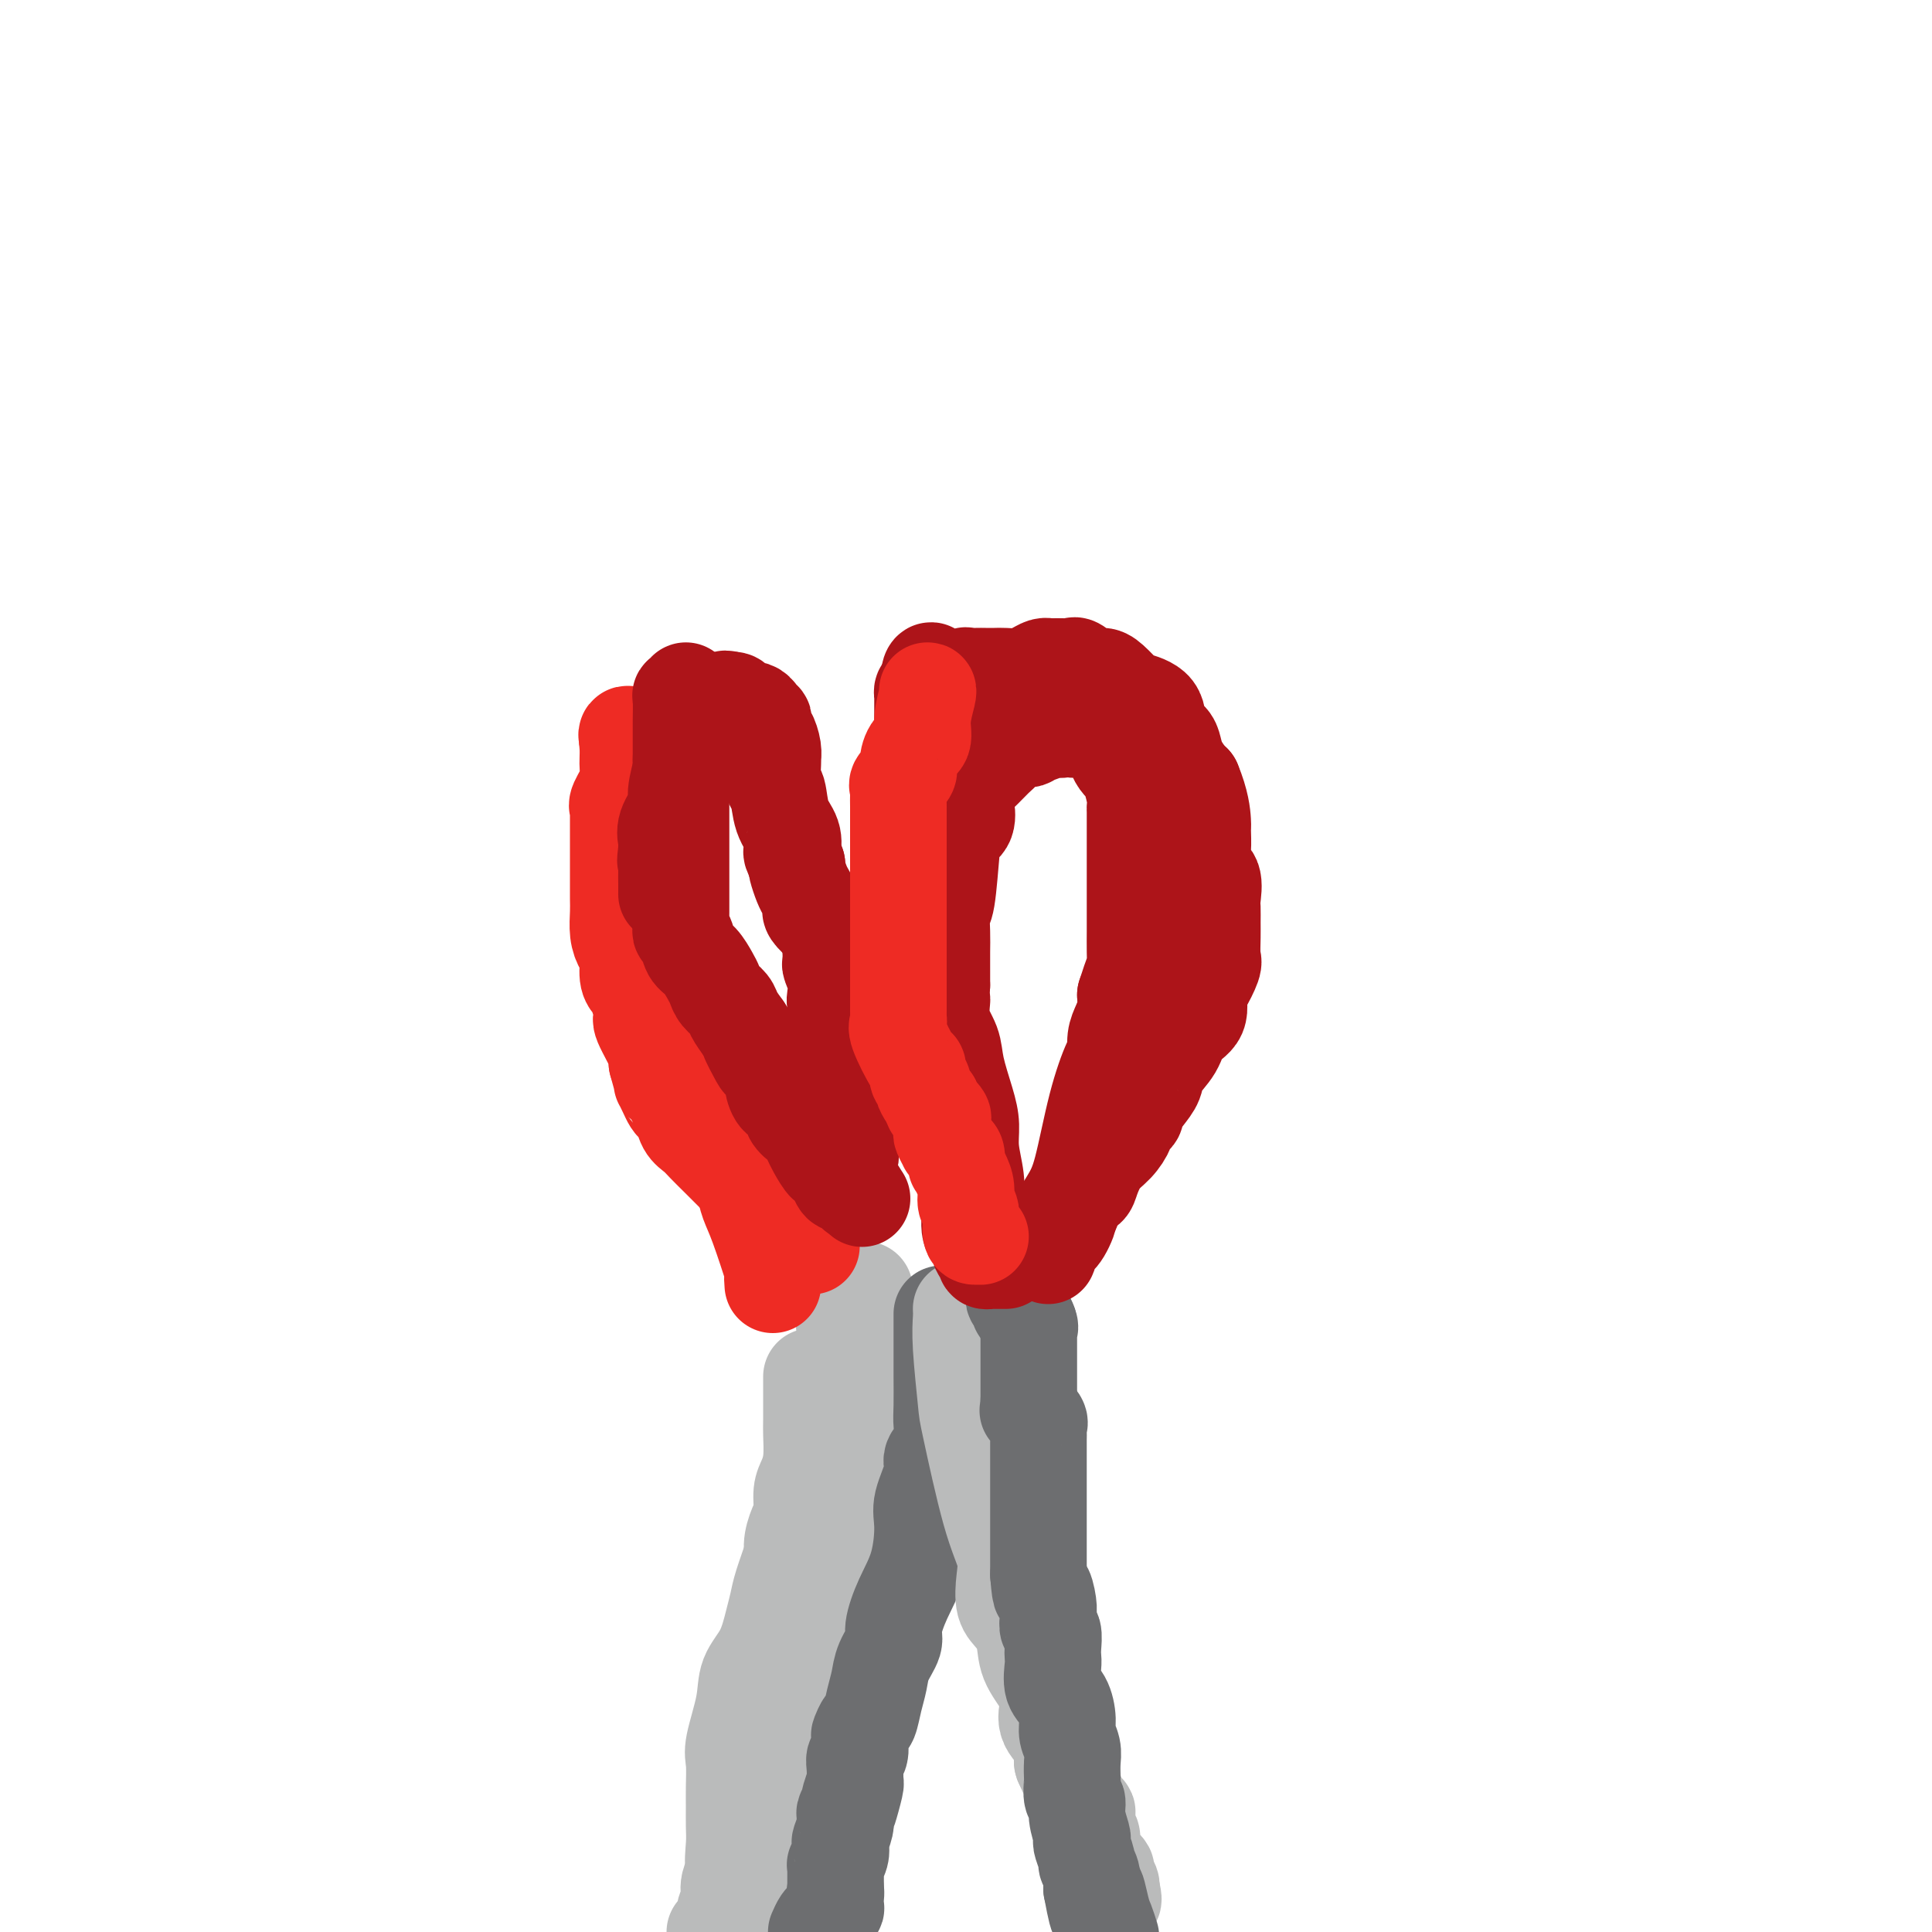 <svg viewBox='0 0 400 400' version='1.1' xmlns='http://www.w3.org/2000/svg' xmlns:xlink='http://www.w3.org/1999/xlink'><g fill='none' stroke='#BABBBB' stroke-width='20' stroke-linecap='round' stroke-linejoin='round'><path d='M179,267c-0.301,0.055 -0.603,0.109 -1,0c-0.397,-0.109 -0.891,-0.382 -1,0c-0.109,0.382 0.167,1.421 0,4c-0.167,2.579 -0.777,6.700 -1,9c-0.223,2.300 -0.060,2.778 0,4c0.060,1.222 0.016,3.186 0,5c-0.016,1.814 -0.004,3.476 0,5c0.004,1.524 0.002,2.910 0,4c-0.002,1.090 -0.002,1.886 0,3c0.002,1.114 0.007,2.547 0,4c-0.007,1.453 -0.025,2.926 0,4c0.025,1.074 0.094,1.747 0,3c-0.094,1.253 -0.352,3.085 -1,5c-0.648,1.915 -1.687,3.914 -2,7c-0.313,3.086 0.100,7.261 0,10c-0.100,2.739 -0.712,4.043 -1,6c-0.288,1.957 -0.252,4.565 -1,7c-0.748,2.435 -2.279,4.695 -3,7c-0.721,2.305 -0.631,4.654 -1,7c-0.369,2.346 -1.198,4.690 -2,7c-0.802,2.310 -1.576,4.587 -2,7c-0.424,2.413 -0.498,4.961 -1,7c-0.502,2.039 -1.434,3.567 -2,5c-0.566,1.433 -0.768,2.770 -1,4c-0.232,1.230 -0.495,2.351 -1,4c-0.505,1.649 -1.253,3.824 -2,6'/><path d='M155,395c-0.035,0.698 -0.069,1.395 0,0c0.069,-1.395 0.243,-4.884 1,-8c0.757,-3.116 2.098,-5.860 3,-9c0.902,-3.140 1.366,-6.675 2,-9c0.634,-2.325 1.437,-3.440 2,-5c0.563,-1.560 0.885,-3.563 1,-5c0.115,-1.437 0.024,-2.306 0,-3c-0.024,-0.694 0.021,-1.214 0,-2c-0.021,-0.786 -0.106,-1.838 0,-3c0.106,-1.162 0.405,-2.434 1,-4c0.595,-1.566 1.487,-3.425 2,-5c0.513,-1.575 0.646,-2.864 1,-5c0.354,-2.136 0.930,-5.119 1,-7c0.070,-1.881 -0.366,-2.662 0,-4c0.366,-1.338 1.535,-3.234 2,-5c0.465,-1.766 0.225,-3.401 0,-5c-0.225,-1.599 -0.435,-3.162 0,-4c0.435,-0.838 1.516,-0.950 2,-2c0.484,-1.050 0.372,-3.038 0,-4c-0.372,-0.962 -1.005,-0.897 0,-4c1.005,-3.103 3.646,-9.373 5,-12c1.354,-2.627 1.421,-1.610 2,-3c0.579,-1.390 1.672,-5.187 2,-7c0.328,-1.813 -0.108,-1.640 0,-2c0.108,-0.360 0.760,-1.251 1,-2c0.240,-0.749 0.069,-1.357 0,-1c-0.069,0.357 -0.034,1.678 0,3'/><path d='M183,278c1.367,-1.368 -0.215,7.213 -1,12c-0.785,4.787 -0.774,5.779 -1,8c-0.226,2.221 -0.690,5.672 -1,8c-0.310,2.328 -0.465,3.533 -1,5c-0.535,1.467 -1.451,3.197 -2,5c-0.549,1.803 -0.733,3.678 -1,5c-0.267,1.322 -0.619,2.091 -1,4c-0.381,1.909 -0.792,4.960 -1,7c-0.208,2.040 -0.215,3.070 -1,8c-0.785,4.930 -2.349,13.761 -4,20c-1.651,6.239 -3.389,9.888 -4,13c-0.611,3.112 -0.096,5.688 -1,8c-0.904,2.312 -3.227,4.360 -4,7c-0.773,2.640 0.003,5.873 0,7c-0.003,1.127 -0.785,0.149 -1,0c-0.215,-0.149 0.136,0.532 0,1c-0.136,0.468 -0.758,0.723 -1,1c-0.242,0.277 -0.104,0.574 0,1c0.104,0.426 0.172,0.979 0,1c-0.172,0.021 -0.586,-0.489 -1,-1'/><path d='M157,398c-2.415,4.755 -2.451,-2.356 -3,-6c-0.549,-3.644 -1.611,-3.820 -2,-5c-0.389,-1.180 -0.104,-3.362 0,-5c0.104,-1.638 0.026,-2.731 0,-4c-0.026,-1.269 0.000,-2.715 0,-4c-0.000,-1.285 -0.027,-2.408 0,-4c0.027,-1.592 0.108,-3.652 0,-5c-0.108,-1.348 -0.404,-1.984 0,-4c0.404,-2.016 1.509,-5.410 2,-8c0.491,-2.590 0.368,-4.374 1,-6c0.632,-1.626 2.018,-3.092 3,-5c0.982,-1.908 1.558,-4.258 2,-6c0.442,-1.742 0.748,-2.877 1,-4c0.252,-1.123 0.449,-2.233 1,-4c0.551,-1.767 1.457,-4.192 2,-6c0.543,-1.808 0.722,-2.998 1,-4c0.278,-1.002 0.655,-1.816 1,-3c0.345,-1.184 0.657,-2.739 1,-4c0.343,-1.261 0.718,-2.227 1,-4c0.282,-1.773 0.472,-4.352 1,-6c0.528,-1.648 1.394,-2.366 2,-3c0.606,-0.634 0.951,-1.183 1,-2c0.049,-0.817 -0.198,-1.900 0,-3c0.198,-1.100 0.841,-2.216 1,-3c0.159,-0.784 -0.168,-1.238 0,-2c0.168,-0.762 0.829,-1.834 1,-3c0.171,-1.166 -0.150,-2.426 0,-3c0.150,-0.574 0.771,-0.462 1,-1c0.229,-0.538 0.065,-1.725 0,-3c-0.065,-1.275 -0.033,-2.637 0,-4'/><path d='M175,274c3.497,-13.630 0.741,-4.204 0,-1c-0.741,3.204 0.534,0.187 1,-1c0.466,-1.187 0.125,-0.545 0,1c-0.125,1.545 -0.033,3.993 0,6c0.033,2.007 0.009,3.574 0,5c-0.009,1.426 -0.002,2.709 0,4c0.002,1.291 -0.001,2.588 0,4c0.001,1.412 0.006,2.939 0,4c-0.006,1.061 -0.025,1.655 0,3c0.025,1.345 0.093,3.441 0,5c-0.093,1.559 -0.346,2.580 -1,5c-0.654,2.420 -1.710,6.237 -2,9c-0.290,2.763 0.187,4.470 0,7c-0.187,2.530 -1.038,5.883 -2,9c-0.962,3.117 -2.033,5.998 -3,8c-0.967,2.002 -1.828,3.125 -2,5c-0.172,1.875 0.346,4.503 0,6c-0.346,1.497 -1.555,1.865 -2,3c-0.445,1.135 -0.127,3.039 0,5c0.127,1.961 0.064,3.981 0,6'/><path d='M164,367c-2.342,11.853 -2.197,9.986 -2,10c0.197,0.014 0.446,1.911 0,3c-0.446,1.089 -1.587,1.372 -2,3c-0.413,1.628 -0.100,4.602 0,6c0.100,1.398 -0.015,1.220 0,2c0.015,0.780 0.158,2.518 0,4c-0.158,1.482 -0.617,2.709 -1,4c-0.383,1.291 -0.692,2.645 -1,4'/><path d='M168,285c-0.002,0.646 -0.003,1.293 0,3c0.003,1.707 0.011,4.476 0,6c-0.011,1.524 -0.041,1.805 0,3c0.041,1.195 0.152,3.305 0,5c-0.152,1.695 -0.567,2.974 -1,4c-0.433,1.026 -0.884,1.799 -1,3c-0.116,1.201 0.105,2.831 0,4c-0.105,1.169 -0.535,1.877 -1,3c-0.465,1.123 -0.966,2.662 -1,4c-0.034,1.338 0.398,2.477 0,5c-0.398,2.523 -1.627,6.430 -2,9c-0.373,2.570 0.110,3.802 0,5c-0.110,1.198 -0.813,2.362 -1,4c-0.187,1.638 0.142,3.750 0,5c-0.142,1.250 -0.754,1.638 -1,3c-0.246,1.362 -0.127,3.698 0,5c0.127,1.302 0.260,1.569 0,2c-0.260,0.431 -0.913,1.024 -1,2c-0.087,0.976 0.394,2.335 0,4c-0.394,1.665 -1.662,3.638 -2,5c-0.338,1.362 0.256,2.115 0,4c-0.256,1.885 -1.360,4.902 -2,7c-0.640,2.098 -0.817,3.276 -1,4c-0.183,0.724 -0.373,0.995 -1,2c-0.627,1.005 -1.690,2.744 -2,4c-0.310,1.256 0.133,2.027 0,3c-0.133,0.973 -0.844,2.147 -1,3c-0.156,0.853 0.241,1.387 0,2c-0.241,0.613 -1.121,1.307 -2,2'/></g>
<g fill='none' stroke='#6D6E70' stroke-width='20' stroke-linecap='round' stroke-linejoin='round'><path d='M195,272c-0.000,0.276 -0.001,0.551 0,2c0.001,1.449 0.002,4.071 0,6c-0.002,1.929 -0.009,3.164 0,5c0.009,1.836 0.033,4.274 0,6c-0.033,1.726 -0.121,2.741 0,4c0.121,1.259 0.453,2.763 0,4c-0.453,1.237 -1.692,2.209 -2,3c-0.308,0.791 0.315,1.402 0,3c-0.315,1.598 -1.567,4.182 -2,6c-0.433,1.818 -0.048,2.870 0,5c0.048,2.130 -0.243,5.339 -1,8c-0.757,2.661 -1.982,4.774 -3,7c-1.018,2.226 -1.831,4.565 -2,6c-0.169,1.435 0.306,1.964 0,3c-0.306,1.036 -1.391,2.577 -2,4c-0.609,1.423 -0.741,2.728 -1,4c-0.259,1.272 -0.644,2.510 -1,4c-0.356,1.490 -0.683,3.233 -1,4c-0.317,0.767 -0.625,0.558 -1,1c-0.375,0.442 -0.819,1.535 -1,2c-0.181,0.465 -0.101,0.301 0,1c0.101,0.699 0.223,2.259 0,3c-0.223,0.741 -0.791,0.661 -1,1c-0.209,0.339 -0.060,1.097 0,2c0.060,0.903 0.030,1.952 0,3'/><path d='M177,369c-2.720,10.942 -0.519,3.299 0,1c0.519,-2.299 -0.645,0.748 -1,2c-0.355,1.252 0.097,0.710 0,1c-0.097,0.290 -0.744,1.411 -1,2c-0.256,0.589 -0.120,0.647 0,1c0.120,0.353 0.225,1.002 0,2c-0.225,0.998 -0.778,2.344 -1,3c-0.222,0.656 -0.112,0.623 0,1c0.112,0.377 0.226,1.166 0,2c-0.226,0.834 -0.793,1.715 -1,2c-0.207,0.285 -0.056,-0.025 0,0c0.056,0.025 0.015,0.385 0,1c-0.015,0.615 -0.004,1.484 0,2c0.004,0.516 0.001,0.677 0,1c-0.001,0.323 -0.000,0.806 0,1c0.000,0.194 0.000,0.097 0,0'/><path d='M173,391c-0.620,3.603 -0.169,1.609 0,1c0.169,-0.609 0.056,0.166 0,1c-0.056,0.834 -0.057,1.728 0,2c0.057,0.272 0.170,-0.079 0,0c-0.170,0.079 -0.623,0.588 -1,1c-0.377,0.412 -0.678,0.726 -1,1c-0.322,0.274 -0.663,0.507 -1,1c-0.337,0.493 -0.668,1.247 -1,2'/></g>
<g fill='none' stroke='#BABBBB' stroke-width='20' stroke-linecap='round' stroke-linejoin='round'><path d='M199,271c0.029,0.483 0.058,0.966 0,2c-0.058,1.034 -0.204,2.618 0,6c0.204,3.382 0.759,8.563 1,11c0.241,2.437 0.168,2.130 1,6c0.832,3.870 2.568,11.917 4,17c1.432,5.083 2.559,7.201 3,9c0.441,1.799 0.196,3.277 0,5c-0.196,1.723 -0.344,3.689 0,5c0.344,1.311 1.179,1.967 2,3c0.821,1.033 1.629,2.442 2,4c0.371,1.558 0.307,3.263 1,5c0.693,1.737 2.144,3.505 3,5c0.856,1.495 1.119,2.715 1,4c-0.119,1.285 -0.620,2.633 0,4c0.620,1.367 2.359,2.753 3,4c0.641,1.247 0.183,2.356 0,3c-0.183,0.644 -0.092,0.822 0,1'/><path d='M220,365c2.306,5.446 2.071,2.562 2,2c-0.071,-0.562 0.023,1.198 0,2c-0.023,0.802 -0.164,0.647 0,1c0.164,0.353 0.631,1.216 1,2c0.369,0.784 0.638,1.490 1,2c0.362,0.510 0.815,0.823 1,1c0.185,0.177 0.102,0.217 0,1c-0.102,0.783 -0.224,2.307 0,3c0.224,0.693 0.795,0.553 1,1c0.205,0.447 0.045,1.479 0,2c-0.045,0.521 0.025,0.531 0,1c-0.025,0.469 -0.146,1.397 0,2c0.146,0.603 0.560,0.882 1,1c0.440,0.118 0.906,0.077 1,0c0.094,-0.077 -0.185,-0.189 0,0c0.185,0.189 0.834,0.678 1,1c0.166,0.322 -0.151,0.478 0,1c0.151,0.522 0.772,1.410 1,2c0.228,0.590 0.065,0.883 0,1c-0.065,0.117 -0.033,0.059 0,0'/><path d='M230,391c1.333,4.267 -0.333,1.933 -1,1c-0.667,-0.933 -0.333,-0.467 0,0'/></g>
<g fill='none' stroke='#6D6E70' stroke-width='20' stroke-linecap='round' stroke-linejoin='round'><path d='M210,268c-0.120,0.335 -0.239,0.670 0,1c0.239,0.330 0.837,0.656 1,1c0.163,0.344 -0.110,0.708 0,1c0.110,0.292 0.603,0.512 1,1c0.397,0.488 0.699,1.244 1,2'/><path d='M213,274c0.464,1.090 0.124,0.816 0,1c-0.124,0.184 -0.033,0.827 0,1c0.033,0.173 0.009,-0.123 0,0c-0.009,0.123 -0.002,0.667 0,1c0.002,0.333 0.001,0.456 0,1c-0.001,0.544 -0.000,1.509 0,2c0.000,0.491 0.000,0.509 0,1c-0.000,0.491 -0.000,1.455 0,2c0.000,0.545 0.000,0.670 0,1c-0.000,0.330 -0.000,0.866 0,1c0.000,0.134 0.000,-0.132 0,0c-0.000,0.132 -0.000,0.662 0,1c0.000,0.338 0.000,0.482 0,1c-0.000,0.518 -0.000,1.409 0,2c0.000,0.591 0.000,0.883 0,1c-0.000,0.117 -0.000,0.058 0,0'/><path d='M213,290c-0.121,2.821 -0.425,1.874 0,2c0.425,0.126 1.578,1.325 2,2c0.422,0.675 0.113,0.825 0,1c-0.113,0.175 -0.030,0.376 0,1c0.030,0.624 0.008,1.673 0,2c-0.008,0.327 -0.002,-0.067 0,0c0.002,0.067 0.001,0.594 0,1c-0.001,0.406 -0.000,0.690 0,1c0.000,0.310 0.000,0.647 0,1c-0.000,0.353 -0.000,0.724 0,1c0.000,0.276 0.000,0.459 0,1c-0.000,0.541 -0.000,1.440 0,2c0.000,0.560 0.000,0.780 0,1c-0.000,0.220 -0.000,0.439 0,1c0.000,0.561 0.000,1.462 0,2c-0.000,0.538 -0.000,0.712 0,1c0.000,0.288 0.000,0.689 0,1c-0.000,0.311 -0.000,0.530 0,1c0.000,0.470 0.000,1.190 0,2c-0.000,0.810 -0.000,1.708 0,2c0.000,0.292 0.000,-0.024 0,0c-0.000,0.024 -0.000,0.388 0,1c0.000,0.612 0.000,1.473 0,2c-0.000,0.527 -0.000,0.718 0,1c0.000,0.282 0.000,0.653 0,1c0.000,0.347 -0.000,0.670 0,1c0.000,0.330 -0.000,0.666 0,1c0.000,0.334 -0.000,0.667 0,1c0.000,0.333 -0.000,0.667 0,1c0.000,0.333 0.000,0.667 0,1'/><path d='M215,326c0.475,6.100 0.664,3.349 1,3c0.336,-0.349 0.821,1.703 1,3c0.179,1.297 0.052,1.837 0,2c-0.052,0.163 -0.028,-0.052 0,0c0.028,0.052 0.060,0.370 0,1c-0.060,0.630 -0.212,1.570 0,2c0.212,0.430 0.787,0.349 1,1c0.213,0.651 0.064,2.035 0,3c-0.064,0.965 -0.041,1.511 0,2c0.041,0.489 0.101,0.921 0,2c-0.101,1.079 -0.363,2.806 0,4c0.363,1.194 1.351,1.855 2,3c0.649,1.145 0.958,2.773 1,4c0.042,1.227 -0.185,2.053 0,3c0.185,0.947 0.780,2.016 1,3c0.220,0.984 0.063,1.883 0,3c-0.063,1.117 -0.032,2.450 0,3c0.032,0.550 0.065,0.315 0,1c-0.065,0.685 -0.227,2.288 0,3c0.227,0.712 0.844,0.531 1,1c0.156,0.469 -0.150,1.586 0,3c0.150,1.414 0.757,3.124 1,4c0.243,0.876 0.121,0.920 0,1c-0.121,0.080 -0.242,0.198 0,1c0.242,0.802 0.848,2.287 1,3c0.152,0.713 -0.152,0.653 0,1c0.152,0.347 0.758,1.099 1,2c0.242,0.901 0.121,1.950 0,3'/><path d='M226,391c1.880,10.139 1.081,2.986 1,1c-0.081,-1.986 0.555,1.196 1,3c0.445,1.804 0.699,2.230 1,3c0.301,0.770 0.651,1.885 1,3'/></g>
<g fill='none' stroke='#EE2B24' stroke-width='20' stroke-linecap='round' stroke-linejoin='round'><path d='M160,266c-0.077,-0.971 -0.153,-1.943 0,-2c0.153,-0.057 0.537,0.799 0,-1c-0.537,-1.799 -1.994,-6.254 -3,-9c-1.006,-2.746 -1.562,-3.781 -2,-5c-0.438,-1.219 -0.759,-2.620 -1,-4c-0.241,-1.380 -0.403,-2.738 -1,-4c-0.597,-1.262 -1.628,-2.428 -2,-3c-0.372,-0.572 -0.085,-0.549 0,-1c0.085,-0.451 -0.032,-1.374 0,-2c0.032,-0.626 0.212,-0.955 0,-1c-0.212,-0.045 -0.816,0.192 -1,-1c-0.184,-1.192 0.054,-3.814 0,-5c-0.054,-1.186 -0.399,-0.935 -1,-2c-0.601,-1.065 -1.457,-3.447 -2,-5c-0.543,-1.553 -0.771,-2.276 -1,-3'/><path d='M146,218c-2.079,-8.057 -0.278,-4.201 0,-4c0.278,0.201 -0.967,-3.253 -2,-6c-1.033,-2.747 -1.854,-4.785 -2,-6c-0.146,-1.215 0.382,-1.605 0,-3c-0.382,-1.395 -1.675,-3.796 -2,-5c-0.325,-1.204 0.319,-1.211 0,-2c-0.319,-0.789 -1.602,-2.358 -2,-3c-0.398,-0.642 0.089,-0.356 0,-1c-0.089,-0.644 -0.754,-2.219 -1,-3c-0.246,-0.781 -0.073,-0.769 0,-1c0.073,-0.231 0.048,-0.706 0,-1c-0.048,-0.294 -0.118,-0.406 0,-1c0.118,-0.594 0.424,-1.669 0,-2c-0.424,-0.331 -1.577,0.081 -2,0c-0.423,-0.081 -0.116,-0.655 0,-1c0.116,-0.345 0.041,-0.459 0,-1c-0.041,-0.541 -0.050,-1.507 0,-2c0.050,-0.493 0.157,-0.512 0,-1c-0.157,-0.488 -0.578,-1.445 -1,-2c-0.422,-0.555 -0.845,-0.708 -1,-1c-0.155,-0.292 -0.040,-0.722 0,-1c0.040,-0.278 0.007,-0.403 0,-1c-0.007,-0.597 0.012,-1.665 0,-2c-0.012,-0.335 -0.056,0.065 0,-1c0.056,-1.065 0.211,-3.595 0,-5c-0.211,-1.405 -0.788,-1.686 -1,-2c-0.212,-0.314 -0.061,-0.661 0,-1c0.061,-0.339 0.030,-0.669 0,-1'/><path d='M132,158c-2.165,-9.399 -0.578,-2.895 0,-1c0.578,1.895 0.148,-0.817 0,-2c-0.148,-1.183 -0.012,-0.836 0,-1c0.012,-0.164 -0.100,-0.838 0,-1c0.100,-0.162 0.412,0.187 0,0c-0.412,-0.187 -1.546,-0.911 -2,-1c-0.454,-0.089 -0.227,0.455 0,1'/><path d='M130,153c-0.301,-0.531 -0.052,0.643 0,2c0.052,1.357 -0.091,2.899 0,4c0.091,1.101 0.417,1.762 0,3c-0.417,1.238 -1.576,3.051 -2,4c-0.424,0.949 -0.114,1.032 0,1c0.114,-0.032 0.030,-0.178 0,0c-0.030,0.178 -0.008,0.682 0,1c0.008,0.318 0.002,0.452 0,1c-0.002,0.548 -0.001,1.512 0,2c0.001,0.488 0.000,0.502 0,1c-0.000,0.498 -0.000,1.482 0,2c0.000,0.518 0.000,0.572 0,1c-0.000,0.428 0.000,1.230 0,2c-0.000,0.770 -0.000,1.508 0,2c0.000,0.492 0.000,0.739 0,1c-0.000,0.261 -0.001,0.538 0,1c0.001,0.462 0.003,1.111 0,2c-0.003,0.889 -0.011,2.018 0,3c0.011,0.982 0.041,1.818 0,3c-0.041,1.182 -0.151,2.712 0,4c0.151,1.288 0.565,2.335 1,3c0.435,0.665 0.892,0.949 1,2c0.108,1.051 -0.132,2.868 0,4c0.132,1.132 0.635,1.578 1,2c0.365,0.422 0.592,0.820 1,2c0.408,1.180 0.996,3.141 1,4c0.004,0.859 -0.576,0.616 0,2c0.576,1.384 2.307,4.395 3,6c0.693,1.605 0.346,1.802 0,2'/><path d='M136,220c1.416,4.990 0.957,3.965 1,4c0.043,0.035 0.588,1.129 1,2c0.412,0.871 0.691,1.518 1,2c0.309,0.482 0.649,0.800 1,1c0.351,0.200 0.715,0.282 1,1c0.285,0.718 0.492,2.072 1,3c0.508,0.928 1.316,1.429 2,2c0.684,0.571 1.243,1.211 2,2c0.757,0.789 1.714,1.725 3,3c1.286,1.275 2.903,2.888 4,4c1.097,1.112 1.675,1.723 2,2c0.325,0.277 0.398,0.219 1,1c0.602,0.781 1.734,2.399 2,3c0.266,0.601 -0.333,0.183 0,0c0.333,-0.183 1.599,-0.132 2,0c0.401,0.132 -0.064,0.346 0,1c0.064,0.654 0.657,1.748 1,2c0.343,0.252 0.435,-0.339 1,0c0.565,0.339 1.605,1.607 2,2c0.395,0.393 0.147,-0.088 0,0c-0.147,0.088 -0.193,0.745 0,1c0.193,0.255 0.626,0.107 1,0c0.374,-0.107 0.688,-0.173 1,0c0.312,0.173 0.623,0.585 1,1c0.377,0.415 0.822,0.833 1,1c0.178,0.167 0.089,0.084 0,0'/></g>
<g fill='none' stroke='#AD1419' stroke-width='20' stroke-linecap='round' stroke-linejoin='round'><path d='M142,143c0.113,0.426 0.226,0.852 0,1c-0.226,0.148 -0.793,0.019 -1,0c-0.207,-0.019 -0.056,0.072 0,1c0.056,0.928 0.015,2.694 0,4c-0.015,1.306 -0.004,2.154 0,4c0.004,1.846 0.001,4.691 0,8c-0.001,3.309 -0.000,7.081 0,10c0.000,2.919 0.000,4.985 0,7c-0.000,2.015 -0.001,3.979 0,6c0.001,2.021 0.003,4.098 0,5c-0.003,0.902 -0.013,0.630 0,1c0.013,0.370 0.048,1.382 0,2c-0.048,0.618 -0.178,0.841 0,1c0.178,0.159 0.664,0.255 1,1c0.336,0.745 0.523,2.139 1,3c0.477,0.861 1.245,1.189 2,2c0.755,0.811 1.497,2.103 2,3c0.503,0.897 0.767,1.398 1,2c0.233,0.602 0.433,1.306 1,2c0.567,0.694 1.499,1.379 2,2c0.501,0.621 0.572,1.177 1,2c0.428,0.823 1.214,1.911 2,3'/><path d='M154,213c2.124,3.468 0.933,1.638 1,2c0.067,0.362 1.393,2.917 2,4c0.607,1.083 0.495,0.696 1,1c0.505,0.304 1.628,1.299 2,2c0.372,0.701 -0.007,1.108 0,2c0.007,0.892 0.401,2.271 1,3c0.599,0.729 1.403,0.810 2,1c0.597,0.190 0.986,0.488 1,1c0.014,0.512 -0.348,1.238 0,2c0.348,0.762 1.407,1.561 2,2c0.593,0.439 0.722,0.518 1,1c0.278,0.482 0.705,1.367 1,2c0.295,0.633 0.456,1.015 1,2c0.544,0.985 1.469,2.573 2,3c0.531,0.427 0.667,-0.307 1,0c0.333,0.307 0.862,1.656 1,2c0.138,0.344 -0.117,-0.315 0,0c0.117,0.315 0.606,1.606 1,2c0.394,0.394 0.694,-0.107 1,0c0.306,0.107 0.618,0.823 1,1c0.382,0.177 0.834,-0.183 1,0c0.166,0.183 0.048,0.909 0,1c-0.048,0.091 -0.024,-0.455 0,-1'/><path d='M177,246c3.332,4.827 0.160,0.396 -1,-2c-1.160,-2.396 -0.310,-2.755 0,-4c0.310,-1.245 0.079,-3.375 0,-5c-0.079,-1.625 -0.007,-2.744 0,-4c0.007,-1.256 -0.049,-2.650 0,-4c0.049,-1.350 0.205,-2.655 0,-4c-0.205,-1.345 -0.772,-2.729 -1,-4c-0.228,-1.271 -0.117,-2.427 0,-3c0.117,-0.573 0.241,-0.561 0,-1c-0.241,-0.439 -0.848,-1.327 -1,-2c-0.152,-0.673 0.152,-1.130 0,-2c-0.152,-0.870 -0.759,-2.154 -1,-3c-0.241,-0.846 -0.117,-1.254 0,-2c0.117,-0.746 0.228,-1.829 0,-3c-0.228,-1.171 -0.793,-2.429 -1,-3c-0.207,-0.571 -0.054,-0.454 0,-1c0.054,-0.546 0.011,-1.753 0,-2c-0.011,-0.247 0.012,0.466 0,0c-0.012,-0.466 -0.057,-2.113 0,-3c0.057,-0.887 0.218,-1.015 0,-1c-0.218,0.015 -0.815,0.173 -1,0c-0.185,-0.173 0.042,-0.675 0,-1c-0.042,-0.325 -0.354,-0.472 -1,-1c-0.646,-0.528 -1.626,-1.439 -2,-2c-0.374,-0.561 -0.142,-0.774 0,-1c0.142,-0.226 0.196,-0.467 0,-1c-0.196,-0.533 -0.640,-1.359 -1,-2c-0.360,-0.641 -0.635,-1.096 -1,-2c-0.365,-0.904 -0.818,-2.258 -1,-3c-0.182,-0.742 -0.091,-0.871 0,-1'/><path d='M165,179c-1.339,-2.862 -1.186,-2.518 -1,-3c0.186,-0.482 0.404,-1.790 0,-3c-0.404,-1.210 -1.429,-2.323 -2,-4c-0.571,-1.677 -0.688,-3.918 -1,-5c-0.312,-1.082 -0.818,-1.004 -1,-2c-0.182,-0.996 -0.038,-3.065 0,-4c0.038,-0.935 -0.029,-0.737 0,-1c0.029,-0.263 0.152,-0.989 0,-2c-0.152,-1.011 -0.581,-2.309 -1,-3c-0.419,-0.691 -0.829,-0.776 -1,-1c-0.171,-0.224 -0.102,-0.586 0,-1c0.102,-0.414 0.235,-0.881 0,-1c-0.235,-0.119 -0.840,0.109 -1,0c-0.160,-0.109 0.126,-0.555 0,-1c-0.126,-0.445 -0.664,-0.890 -1,-1c-0.336,-0.110 -0.468,0.114 -1,0c-0.532,-0.114 -1.462,-0.567 -2,-1c-0.538,-0.433 -0.683,-0.847 -1,-1c-0.317,-0.153 -0.805,-0.044 -1,0c-0.195,0.044 -0.098,0.022 0,0'/><path d='M151,145c-1.190,-0.619 -0.667,-0.167 -1,0c-0.333,0.167 -1.524,0.048 -2,0c-0.476,-0.048 -0.238,-0.024 0,0'/><path d='M146,153c0.091,0.417 0.183,0.834 0,1c-0.183,0.166 -0.640,0.082 -1,0c-0.360,-0.082 -0.622,-0.163 -1,0c-0.378,0.163 -0.871,0.568 -1,1c-0.129,0.432 0.105,0.889 0,1c-0.105,0.111 -0.548,-0.124 -1,0c-0.452,0.124 -0.913,0.606 -1,1c-0.087,0.394 0.201,0.701 0,2c-0.201,1.299 -0.891,3.591 -1,5c-0.109,1.409 0.363,1.936 0,3c-0.363,1.064 -1.561,2.667 -2,4c-0.439,1.333 -0.118,2.397 0,3c0.118,0.603 0.034,0.744 0,1c-0.034,0.256 -0.017,0.628 0,1'/><path d='M138,176c-0.464,3.311 -0.124,2.089 0,2c0.124,-0.089 0.033,0.956 0,2c-0.033,1.044 -0.009,2.089 0,3c0.009,0.911 0.003,1.689 0,2c-0.003,0.311 -0.001,0.156 0,0'/><path d='M208,261c0.205,-0.002 0.410,-0.003 0,0c-0.410,0.003 -1.434,0.012 -2,0c-0.566,-0.012 -0.674,-0.043 -1,0c-0.326,0.043 -0.870,0.162 -1,0c-0.130,-0.162 0.154,-0.604 0,-1c-0.154,-0.396 -0.746,-0.747 -1,-1c-0.254,-0.253 -0.171,-0.408 0,-1c0.171,-0.592 0.431,-1.621 0,-2c-0.431,-0.379 -1.552,-0.108 -2,-1c-0.448,-0.892 -0.224,-2.946 0,-5'/><path d='M201,250c-0.309,-1.154 -0.083,0.461 0,0c0.083,-0.461 0.022,-2.999 0,-4c-0.022,-1.001 -0.005,-0.465 0,-1c0.005,-0.535 -0.002,-2.140 0,-3c0.002,-0.860 0.015,-0.976 0,-1c-0.015,-0.024 -0.056,0.043 0,0c0.056,-0.043 0.208,-0.197 0,-1c-0.208,-0.803 -0.777,-2.257 -1,-3c-0.223,-0.743 -0.098,-0.777 0,-1c0.098,-0.223 0.171,-0.635 0,-1c-0.171,-0.365 -0.585,-0.682 -1,-1'/><path d='M199,234c-0.527,-2.723 -0.845,-1.532 -1,-1c-0.155,0.532 -0.146,0.404 0,0c0.146,-0.404 0.428,-1.086 0,-2c-0.428,-0.914 -1.565,-2.062 -2,-3c-0.435,-0.938 -0.169,-1.666 0,-2c0.169,-0.334 0.242,-0.274 0,-1c-0.242,-0.726 -0.797,-2.239 -1,-3c-0.203,-0.761 -0.053,-0.770 0,-1c0.053,-0.230 0.008,-0.681 0,-1c-0.008,-0.319 0.022,-0.507 0,-1c-0.022,-0.493 -0.097,-1.291 0,-2c0.097,-0.709 0.365,-1.328 0,-2c-0.365,-0.672 -1.365,-1.397 -2,-2c-0.635,-0.603 -0.906,-1.086 -1,-2c-0.094,-0.914 -0.011,-2.261 0,-3c0.011,-0.739 -0.050,-0.872 0,-1c0.050,-0.128 0.209,-0.251 0,-1c-0.209,-0.749 -0.787,-2.125 -1,-3c-0.213,-0.875 -0.061,-1.250 0,-2c0.061,-0.750 0.030,-1.875 0,-3'/><path d='M191,198c-1.238,-6.074 -0.332,-3.259 0,-3c0.332,0.259 0.089,-2.037 0,-4c-0.089,-1.963 -0.024,-3.591 0,-5c0.024,-1.409 0.006,-2.598 0,-4c-0.006,-1.402 -0.002,-3.016 0,-4c0.002,-0.984 0.000,-1.336 0,-3c-0.000,-1.664 -0.000,-4.638 0,-6c0.000,-1.362 0.000,-1.112 0,-2c-0.000,-0.888 -0.000,-2.913 0,-4c0.000,-1.087 0.000,-1.236 0,-2c-0.000,-0.764 0.000,-2.145 0,-3c-0.000,-0.855 -0.000,-1.185 0,-2c0.000,-0.815 0.000,-2.115 0,-3c-0.000,-0.885 -0.000,-1.354 0,-2c0.000,-0.646 0.000,-1.468 0,-2c-0.000,-0.532 -0.001,-0.773 0,-1c0.001,-0.227 0.003,-0.439 0,-1c-0.003,-0.561 -0.011,-1.470 0,-2c0.011,-0.530 0.041,-0.681 0,-1c-0.041,-0.319 -0.155,-0.805 0,-1c0.155,-0.195 0.577,-0.097 1,0'/><path d='M192,143c0.587,-8.383 1.553,-1.840 2,0c0.447,1.840 0.374,-1.024 1,-2c0.626,-0.976 1.949,-0.065 3,0c1.051,0.065 1.829,-0.714 2,-1c0.171,-0.286 -0.264,-0.077 0,0c0.264,0.077 1.228,0.021 2,0c0.772,-0.021 1.351,-0.008 2,0c0.649,0.008 1.368,0.013 2,0c0.632,-0.013 1.179,-0.042 2,0c0.821,0.042 1.918,0.155 3,0c1.082,-0.155 2.149,-0.577 3,-1c0.851,-0.423 1.488,-0.845 2,-1c0.512,-0.155 0.901,-0.041 1,0c0.099,0.041 -0.091,0.009 0,0c0.091,-0.009 0.465,0.005 1,0c0.535,-0.005 1.232,-0.030 2,0c0.768,0.030 1.608,0.114 2,0c0.392,-0.114 0.336,-0.426 1,0c0.664,0.426 2.048,1.591 3,2c0.952,0.409 1.471,0.061 2,0c0.529,-0.061 1.068,0.165 2,1c0.932,0.835 2.256,2.279 3,3c0.744,0.721 0.906,0.720 2,1c1.094,0.280 3.118,0.840 4,2c0.882,1.160 0.621,2.920 1,4c0.379,1.080 1.397,1.480 2,2c0.603,0.520 0.790,1.160 1,2c0.210,0.840 0.441,1.880 1,3c0.559,1.120 1.445,2.320 2,3c0.555,0.680 0.777,0.840 1,1'/><path d='M247,162c1.693,4.060 1.925,6.710 2,8c0.075,1.290 -0.008,1.221 0,2c0.008,0.779 0.107,2.406 0,4c-0.107,1.594 -0.421,3.154 0,4c0.421,0.846 1.577,0.977 2,2c0.423,1.023 0.113,2.940 0,4c-0.113,1.060 -0.029,1.265 0,2c0.029,0.735 0.001,2.001 0,3c-0.001,0.999 0.023,1.732 0,3c-0.023,1.268 -0.095,3.071 0,4c0.095,0.929 0.355,0.985 0,2c-0.355,1.015 -1.326,2.987 -2,4c-0.674,1.013 -1.053,1.065 -1,2c0.053,0.935 0.537,2.753 0,4c-0.537,1.247 -2.097,1.922 -3,3c-0.903,1.078 -1.150,2.559 -2,4c-0.850,1.441 -2.303,2.843 -3,4c-0.697,1.157 -0.640,2.068 -1,3c-0.360,0.932 -1.139,1.883 -2,3c-0.861,1.117 -1.805,2.400 -2,3c-0.195,0.600 0.359,0.519 0,1c-0.359,0.481 -1.630,1.525 -2,2c-0.370,0.475 0.162,0.379 0,1c-0.162,0.621 -1.017,1.957 -2,3c-0.983,1.043 -2.095,1.793 -3,3c-0.905,1.207 -1.601,2.870 -2,4c-0.399,1.130 -0.499,1.725 -1,2c-0.501,0.275 -1.404,0.228 -2,1c-0.596,0.772 -0.885,2.363 -1,3c-0.115,0.637 -0.058,0.318 0,0'/><path d='M222,250c-4.216,6.488 -1.757,2.708 -1,2c0.757,-0.708 -0.190,1.657 -1,3c-0.810,1.343 -1.484,1.664 -2,2c-0.516,0.336 -0.874,0.687 -1,1c-0.126,0.313 -0.021,0.587 0,1c0.021,0.413 -0.042,0.964 0,1c0.042,0.036 0.188,-0.444 0,-1c-0.188,-0.556 -0.709,-1.190 0,-3c0.709,-1.810 2.649,-4.798 4,-7c1.351,-2.202 2.112,-3.618 3,-7c0.888,-3.382 1.901,-8.729 3,-13c1.099,-4.271 2.284,-7.465 3,-9c0.716,-1.535 0.963,-1.411 1,-2c0.037,-0.589 -0.134,-1.890 0,-3c0.134,-1.110 0.575,-2.030 1,-3c0.425,-0.970 0.836,-1.992 1,-3c0.164,-1.008 0.082,-2.004 0,-3'/><path d='M233,206c2.928,-9.171 2.249,-5.099 2,-4c-0.249,1.099 -0.067,-0.776 0,-2c0.067,-1.224 0.018,-1.796 0,-3c-0.018,-1.204 -0.005,-3.041 0,-4c0.005,-0.959 0.001,-1.042 0,-2c-0.001,-0.958 -0.000,-2.791 0,-4c0.000,-1.209 0.000,-1.793 0,-3c-0.000,-1.207 0.000,-3.038 0,-4c-0.000,-0.962 -0.000,-1.055 0,-2c0.000,-0.945 0.001,-2.740 0,-4c-0.001,-1.260 -0.003,-1.983 0,-3c0.003,-1.017 0.012,-2.328 0,-3c-0.012,-0.672 -0.044,-0.704 0,-1c0.044,-0.296 0.165,-0.855 0,-2c-0.165,-1.145 -0.618,-2.875 -1,-4c-0.382,-1.125 -0.695,-1.646 -1,-2c-0.305,-0.354 -0.602,-0.543 -1,-1c-0.398,-0.457 -0.898,-1.183 -1,-2c-0.102,-0.817 0.194,-1.725 0,-2c-0.194,-0.275 -0.878,0.084 -1,0c-0.122,-0.084 0.318,-0.611 0,-1c-0.318,-0.389 -1.395,-0.640 -2,-1c-0.605,-0.360 -0.740,-0.828 -1,-1c-0.260,-0.172 -0.647,-0.046 -1,0c-0.353,0.046 -0.672,0.012 -1,0c-0.328,-0.012 -0.665,-0.003 -1,0c-0.335,0.003 -0.667,0.001 -1,0c-0.333,-0.001 -0.666,-0.000 -1,0'/><path d='M222,151c-1.734,-0.469 -1.569,-0.141 -2,0c-0.431,0.141 -1.458,0.095 -2,0c-0.542,-0.095 -0.600,-0.237 -1,0c-0.400,0.237 -1.143,0.854 -2,1c-0.857,0.146 -1.828,-0.180 -2,0c-0.172,0.180 0.456,0.867 0,1c-0.456,0.133 -1.995,-0.289 -3,0c-1.005,0.289 -1.474,1.288 -2,2c-0.526,0.712 -1.107,1.138 -2,2c-0.893,0.862 -2.096,2.162 -3,3c-0.904,0.838 -1.508,1.215 -2,2c-0.492,0.785 -0.871,1.978 -1,3c-0.129,1.022 -0.010,1.873 0,2c0.010,0.127 -0.091,-0.470 0,0c0.091,0.470 0.375,2.007 0,3c-0.375,0.993 -1.407,1.441 -2,2c-0.593,0.559 -0.747,1.230 -1,4c-0.253,2.770 -0.604,7.641 -1,10c-0.396,2.359 -0.838,2.207 -1,3c-0.162,0.793 -0.043,2.532 0,4c0.043,1.468 0.012,2.664 0,4c-0.012,1.336 -0.003,2.810 0,4c0.003,1.190 0.002,2.095 0,3'/><path d='M195,204c-0.898,7.001 -0.143,3.502 0,3c0.143,-0.502 -0.326,1.992 0,4c0.326,2.008 1.445,3.529 2,5c0.555,1.471 0.545,2.892 1,5c0.455,2.108 1.376,4.902 2,7c0.624,2.098 0.952,3.502 1,5c0.048,1.498 -0.183,3.092 0,5c0.183,1.908 0.780,4.129 1,6c0.220,1.871 0.063,3.392 0,4c-0.063,0.608 -0.031,0.304 0,0'/></g>
<g fill='none' stroke='#EE2B24' stroke-width='20' stroke-linecap='round' stroke-linejoin='round'><path d='M192,143c0.127,-0.033 0.254,-0.066 0,1c-0.254,1.066 -0.889,3.230 -1,5c-0.111,1.770 0.302,3.146 0,4c-0.302,0.854 -1.321,1.185 -2,2c-0.679,0.815 -1.019,2.114 -1,3c0.019,0.886 0.397,1.359 0,2c-0.397,0.641 -1.571,1.449 -2,2c-0.429,0.551 -0.115,0.846 0,1c0.115,0.154 0.031,0.167 0,1c-0.031,0.833 -0.008,2.487 0,3c0.008,0.513 0.002,-0.115 0,0c-0.002,0.115 -0.001,0.973 0,2c0.001,1.027 0.000,2.224 0,3c-0.000,0.776 -0.000,1.132 0,2c0.000,0.868 0.000,2.248 0,3c-0.000,0.752 -0.000,0.876 0,1'/><path d='M186,178c-0.000,2.593 -0.000,1.076 0,1c0.000,-0.076 0.000,1.288 0,2c-0.000,0.712 -0.000,0.771 0,1c0.000,0.229 0.000,0.627 0,1c-0.000,0.373 -0.000,0.719 0,1c0.000,0.281 0.000,0.497 0,1c-0.000,0.503 -0.000,1.295 0,2c0.000,0.705 0.000,1.325 0,2c-0.000,0.675 -0.000,1.406 0,2c0.000,0.594 0.000,1.052 0,2c-0.000,0.948 -0.000,2.385 0,3c0.000,0.615 0.000,0.406 0,1c-0.000,0.594 -0.000,1.991 0,3c0.000,1.009 0.000,1.632 0,2c-0.000,0.368 -0.000,0.482 0,1c0.000,0.518 0.000,1.439 0,2c-0.000,0.561 -0.000,0.762 0,1c0.000,0.238 0.001,0.512 0,1c-0.001,0.488 -0.003,1.190 0,2c0.003,0.810 0.011,1.728 0,2c-0.011,0.272 -0.041,-0.101 0,0c0.041,0.101 0.154,0.675 0,1c-0.154,0.325 -0.573,0.402 0,2c0.573,1.598 2.139,4.717 3,6c0.861,1.283 1.018,0.729 1,1c-0.018,0.271 -0.212,1.368 0,2c0.212,0.632 0.830,0.798 1,1c0.170,0.202 -0.108,0.439 0,1c0.108,0.561 0.602,1.446 1,2c0.398,0.554 0.699,0.777 1,1'/><path d='M193,228c0.961,2.588 -0.136,1.059 0,1c0.136,-0.059 1.504,1.351 2,2c0.496,0.649 0.118,0.537 0,1c-0.118,0.463 0.024,1.500 0,2c-0.024,0.500 -0.213,0.461 0,1c0.213,0.539 0.828,1.655 1,2c0.172,0.345 -0.098,-0.081 0,0c0.098,0.081 0.565,0.668 1,1c0.435,0.332 0.839,0.409 1,1c0.161,0.591 0.081,1.696 0,2c-0.081,0.304 -0.161,-0.192 0,0c0.161,0.192 0.564,1.071 1,2c0.436,0.929 0.904,1.909 1,3c0.096,1.091 -0.181,2.292 0,3c0.181,0.708 0.819,0.922 1,2c0.181,1.078 -0.096,3.021 0,4c0.096,0.979 0.564,0.994 1,1c0.436,0.006 0.839,0.002 1,0c0.161,-0.002 0.081,-0.001 0,0'/></g>
</svg>